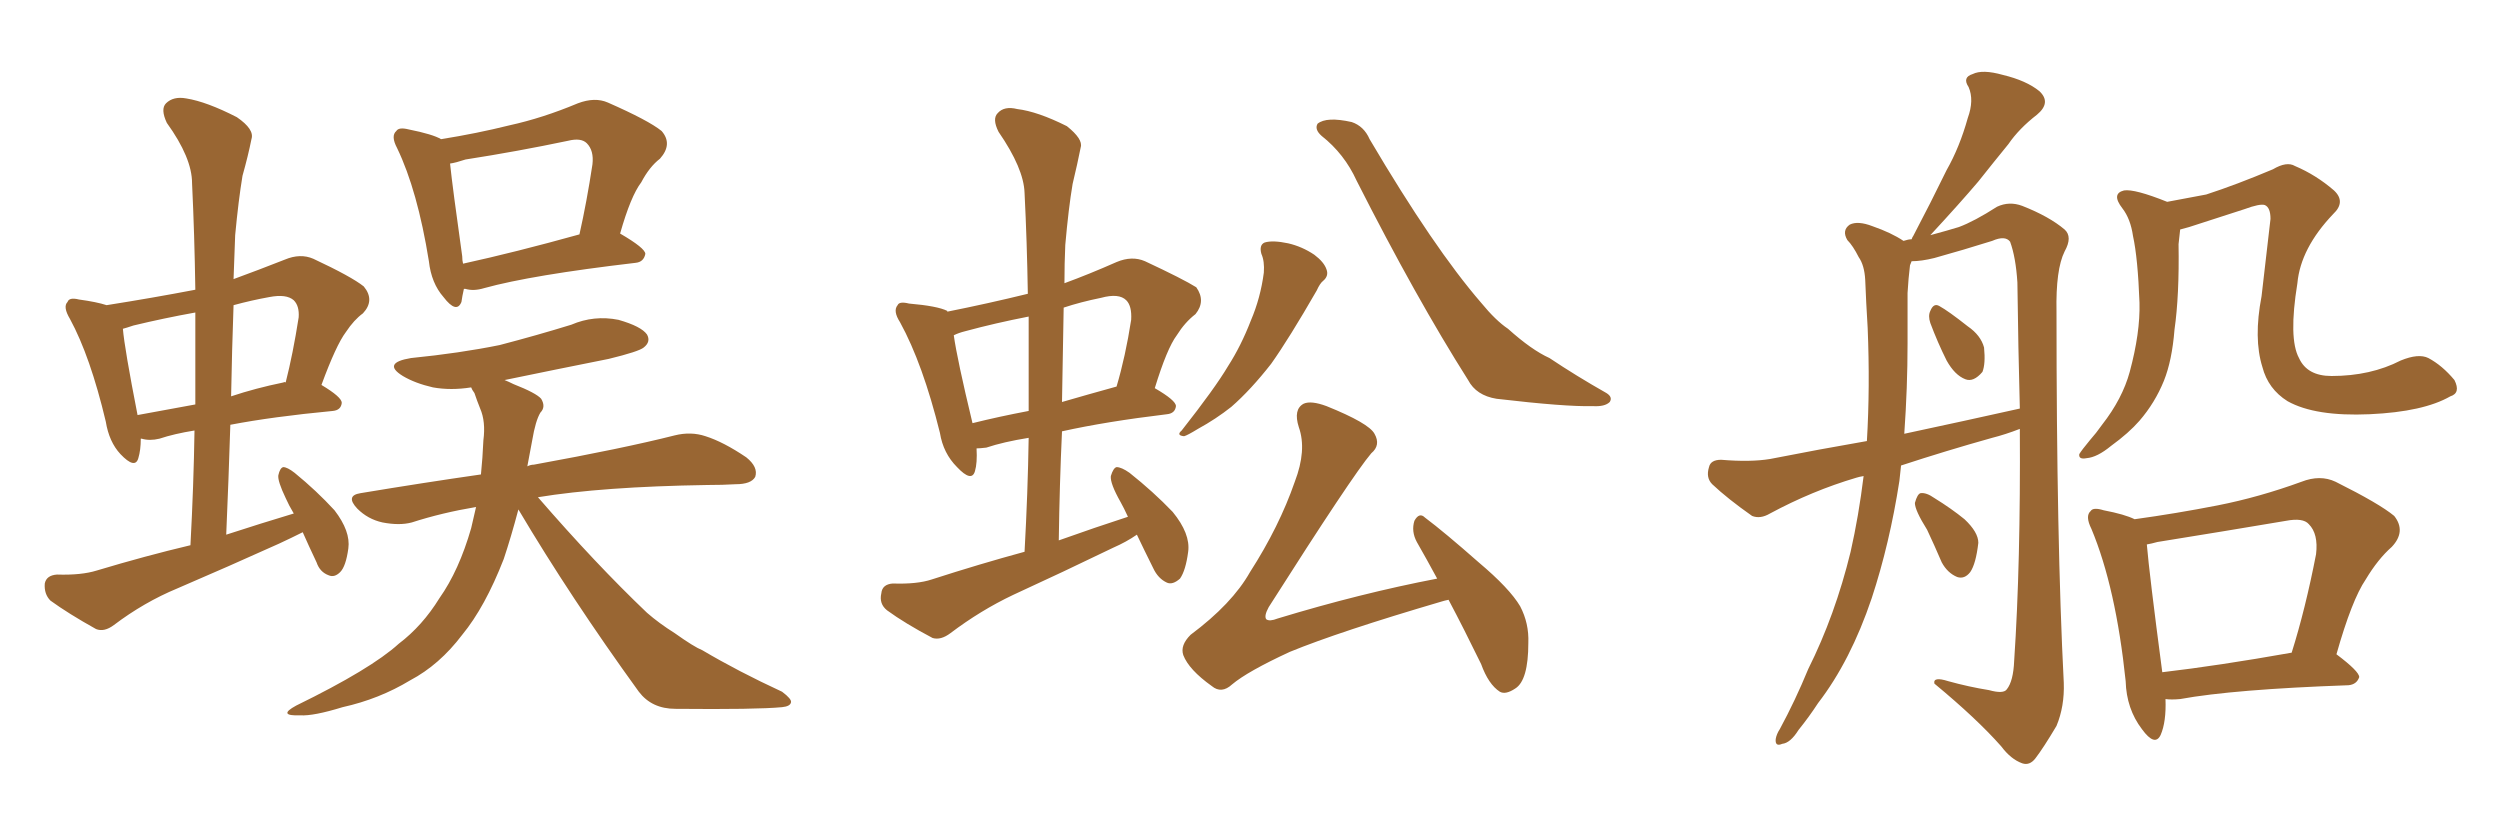 <svg xmlns="http://www.w3.org/2000/svg" xmlns:xlink="http://www.w3.org/1999/xlink" width="450" height="150"><path fill="#996633" padding="10" d="M54.49 95.80L54.49 95.80Q52.44 96.83 50.24 97.85L50.24 97.85Q41.16 101.95 31.93 105.91L31.93 105.91Q25.93 108.40 20.51 112.50L20.51 112.50Q18.75 113.82 17.29 113.23L17.29 113.23Q12.30 110.45 9.08 108.11L9.08 108.11Q7.91 106.93 8.06 105.03L8.06 105.03Q8.35 103.56 10.25 103.42L10.25 103.42Q14.65 103.56 17.43 102.69L17.43 102.69Q26.22 100.05 34.28 98.14L34.28 98.14Q34.86 87.30 35.01 77.49L35.01 77.49Q31.35 78.08 28.71 78.96L28.71 78.96Q26.95 79.39 25.49 78.96L25.49 78.96Q25.49 78.96 25.34 78.96L25.34 78.96Q25.34 81.01 24.90 82.47L24.90 82.47Q24.32 84.52 21.68 81.74L21.68 81.74Q19.63 79.54 19.04 75.88L19.04 75.88Q16.26 64.16 12.60 57.42L12.60 57.42Q11.28 55.22 12.16 54.35L12.16 54.35Q12.45 53.47 14.21 53.91L14.21 53.91Q17.43 54.35 19.19 54.93L19.19 54.93Q27.54 53.61 35.16 52.15L35.16 52.15Q35.01 42.19 34.57 32.96L34.57 32.96Q34.57 28.42 30.03 22.12L30.03 22.12Q28.86 19.63 29.88 18.60L29.88 18.60Q31.20 17.29 33.54 17.72L33.54 17.72Q37.21 18.31 42.63 21.09L42.63 21.09Q45.85 23.29 45.26 25.05L45.26 25.05Q44.68 27.98 43.65 31.64L43.65 31.64Q42.92 36.04 42.33 42.33L42.33 42.33Q42.19 46.14 42.04 50.24L42.04 50.24Q46.44 48.63 51.27 46.73L51.27 46.73Q54.05 45.56 56.40 46.58L56.40 46.58Q63.28 49.80 65.48 51.56L65.48 51.56Q67.53 54.05 65.33 56.40L65.33 56.40Q63.72 57.57 62.26 59.77L62.26 59.77Q60.50 62.11 57.86 69.29L57.86 69.29Q61.52 71.48 61.52 72.51L61.52 72.51Q61.38 73.83 59.91 73.97L59.91 73.97Q49.07 75 41.46 76.46L41.46 76.46Q41.16 86.13 40.72 96.24L40.72 96.24Q47.02 94.19 52.88 92.43L52.88 92.43Q52.00 90.97 51.42 89.65L51.42 89.65Q49.95 86.57 50.10 85.55L50.10 85.55Q50.39 84.23 50.98 84.08L50.98 84.08Q51.71 84.08 53.03 85.11L53.03 85.11Q56.98 88.33 60.21 91.85L60.21 91.85Q63.13 95.65 62.70 98.73L62.70 98.73Q62.26 101.95 61.23 102.98L61.23 102.98Q60.21 104.00 59.18 103.56L59.18 103.56Q57.57 102.98 56.98 101.22L56.98 101.22Q55.52 98.14 54.49 95.80ZM35.16 72.80L35.16 72.80Q35.16 64.31 35.16 56.25L35.16 56.25Q29.44 57.28 24.02 58.59L24.02 58.59Q22.71 59.03 22.12 59.18L22.12 59.18Q22.41 62.70 24.76 74.71L24.76 74.71Q29.44 73.83 35.16 72.80ZM42.04 54.93L42.04 54.93Q41.75 62.99 41.60 71.34L41.60 71.34Q46.00 69.87 50.98 68.85L50.98 68.85Q51.27 68.70 51.42 68.85L51.42 68.85Q52.73 63.72 53.76 57.13L53.76 57.13Q53.91 55.08 52.88 54.05L52.88 54.05Q51.56 52.88 48.49 53.47L48.49 53.47Q45.26 54.05 42.04 54.93ZM83.50 52.00L83.50 52.00Q83.20 53.32 83.06 54.35L83.06 54.35Q82.18 56.54 79.83 53.47L79.83 53.47Q77.64 50.98 77.20 47.02L77.20 47.02Q75.15 34.28 71.48 26.66L71.48 26.66Q70.31 24.46 71.34 23.58L71.34 23.58Q71.78 22.85 73.54 23.29L73.54 23.29Q77.93 24.17 79.39 25.05L79.39 25.05Q85.84 24.02 91.70 22.56L91.70 22.56Q97.71 21.24 104.00 18.60L104.00 18.60Q107.08 17.43 109.42 18.46L109.42 18.46Q116.75 21.68 119.09 23.58L119.09 23.58Q121.14 25.93 118.80 28.56L118.80 28.56Q116.89 30.03 115.43 32.81L115.43 32.81Q113.53 35.30 111.62 42.04L111.62 42.04Q116.16 44.68 116.16 45.70L116.16 45.70Q115.87 47.17 114.40 47.31L114.40 47.31Q95.65 49.51 87.16 51.86L87.16 51.86Q85.25 52.44 83.79 52.00L83.79 52.00Q83.64 52.00 83.50 52.00ZM83.35 47.46L83.35 47.46Q92.72 45.41 104.30 42.19L104.30 42.19Q105.62 36.33 106.64 29.59L106.64 29.59Q106.93 27.10 105.62 25.78L105.62 25.78Q104.59 24.76 102.25 25.34L102.25 25.34Q93.16 27.25 83.79 28.71L83.79 28.71Q82.03 29.30 81.01 29.44L81.01 29.44Q81.45 33.69 83.20 46.14L83.20 46.14Q83.20 46.88 83.35 47.46ZM93.31 91.70L93.31 91.70L93.31 91.70Q91.99 96.68 90.67 100.63L90.67 100.63Q87.30 109.28 83.20 114.26L83.20 114.26Q79.10 119.68 73.83 122.46L73.83 122.46Q68.26 125.83 61.67 127.29L61.67 127.29Q56.40 128.91 54.05 128.76L54.05 128.76Q49.80 128.91 53.32 127.00L53.32 127.00Q66.80 120.41 71.78 115.87L71.78 115.87Q76.03 112.65 79.10 107.67L79.10 107.67Q82.62 102.69 84.81 95.07L84.81 95.07Q85.25 93.16 85.69 91.26L85.69 91.26Q79.54 92.29 74.12 94.04L74.12 94.04Q71.92 94.63 68.85 94.04L68.85 94.04Q66.21 93.46 64.31 91.55L64.31 91.55Q62.11 89.21 64.89 88.77L64.89 88.77Q76.32 86.87 86.57 85.40L86.57 85.40Q86.87 82.47 87.01 79.25L87.01 79.25Q87.45 75.88 86.43 73.54L86.43 73.54Q85.84 72.07 85.40 70.75L85.40 70.75Q84.96 70.17 84.81 69.73L84.81 69.73Q81.15 70.31 77.93 69.73L77.93 69.73Q74.71 68.99 72.51 67.68L72.51 67.68Q68.70 65.33 73.97 64.45L73.97 64.45Q82.76 63.57 89.94 62.11L89.94 62.11Q96.68 60.35 102.83 58.45L102.83 58.45Q106.93 56.69 111.33 57.57L111.33 57.57Q115.43 58.74 116.46 60.21L116.46 60.21Q117.19 61.52 115.87 62.55L115.87 62.55Q114.99 63.28 109.57 64.60L109.57 64.60Q100.05 66.50 90.82 68.41L90.82 68.41Q91.55 68.70 92.43 69.14L92.43 69.14Q96.53 70.75 97.41 71.78L97.41 71.78Q98.29 73.24 97.27 74.27L97.27 74.27Q96.39 75.73 95.80 79.25L95.80 79.25Q95.36 81.59 94.92 83.94L94.92 83.94Q95.51 83.64 96.09 83.64L96.09 83.64Q112.21 80.71 121.44 78.37L121.44 78.37Q124.37 77.64 127.00 78.52L127.00 78.52Q130.22 79.54 134.33 82.32L134.33 82.32Q136.52 84.08 135.94 85.84L135.94 85.84Q135.21 87.16 132.42 87.16L132.42 87.16Q130.08 87.30 127.29 87.30L127.29 87.30Q108.40 87.60 96.83 89.50L96.83 89.50Q107.23 101.51 116.46 110.30L116.46 110.30Q118.65 112.21 121.44 113.96L121.44 113.96Q124.95 116.46 126.42 117.04L126.42 117.04Q132.86 120.85 140.77 124.51L140.77 124.51Q142.53 125.83 142.38 126.42L142.38 126.42Q142.24 127.15 140.77 127.29L140.77 127.29Q136.23 127.73 121.58 127.59L121.58 127.59Q117.33 127.59 114.99 124.51L114.99 124.51Q102.69 107.52 93.31 91.70ZM204.64 96.24L204.64 96.24Q202.73 97.56 200.39 98.58L200.39 98.58Q191.31 102.98 182.37 107.08L182.37 107.08Q176.51 109.86 171.09 113.96L171.09 113.96Q169.34 115.28 167.87 114.84L167.87 114.84Q162.89 112.21 159.67 109.86L159.67 109.86Q158.20 108.69 158.64 106.79L158.64 106.79Q158.79 105.18 160.69 105.03L160.69 105.03Q165.09 105.18 167.72 104.30L167.72 104.30Q176.37 101.51 184.42 99.32L184.42 99.32Q185.01 88.62 185.16 78.81L185.16 78.81Q180.62 79.54 177.54 80.57L177.54 80.57Q176.37 80.71 175.78 80.71L175.78 80.71Q175.93 83.35 175.49 84.81L175.49 84.81Q174.90 86.87 172.27 84.08L172.27 84.08Q169.78 81.59 169.19 77.93L169.19 77.93Q166.11 65.48 162.01 58.01L162.01 58.01Q160.69 55.96 161.57 54.93L161.57 54.93Q161.87 54.20 163.62 54.64L163.62 54.64Q168.75 55.08 170.51 55.96L170.51 55.96Q170.51 55.96 170.51 56.10L170.51 56.10Q177.83 54.64 185.01 52.88L185.01 52.88Q184.86 43.51 184.42 34.72L184.42 34.72Q184.28 30.32 179.74 23.73L179.74 23.73Q178.56 21.39 179.59 20.36L179.59 20.36Q180.76 19.04 183.11 19.63L183.11 19.63Q186.77 20.07 192.04 22.71L192.04 22.71Q194.97 25.05 194.53 26.51L194.53 26.51Q193.95 29.44 193.07 33.11L193.07 33.11Q192.33 37.50 191.75 44.09L191.75 44.09Q191.60 47.46 191.60 50.98L191.60 50.98Q196.00 49.37 200.98 47.17L200.98 47.17Q203.76 46.00 206.10 47.02L206.10 47.02Q212.99 50.24 215.33 51.71L215.33 51.71Q217.09 54.20 215.19 56.54L215.19 56.54Q213.28 58.01 211.82 60.35L211.82 60.35Q210.06 62.70 207.86 69.87L207.86 69.87Q211.67 72.07 211.67 73.10L211.67 73.10Q211.52 74.41 210.06 74.56L210.06 74.56Q199.07 75.88 191.16 77.64L191.16 77.64Q190.72 87.16 190.58 97.27L190.58 97.27Q197.17 94.92 203.03 93.02L203.03 93.02Q202.29 91.41 201.71 90.38L201.71 90.38Q199.80 87.01 199.95 85.69L199.95 85.69Q200.39 84.23 200.98 84.08L200.98 84.08Q201.86 84.08 203.32 85.11L203.32 85.11Q207.57 88.48 211.08 92.14L211.08 92.14Q214.31 96.09 213.87 99.32L213.87 99.32Q213.43 102.69 212.40 104.15L212.40 104.15Q211.08 105.32 210.06 104.88L210.06 104.88Q208.45 104.15 207.57 102.25L207.57 102.25Q205.96 99.02 204.64 96.24ZM185.16 73.97L185.16 73.97Q185.16 65.04 185.16 56.98L185.16 56.98Q179.15 58.15 173.73 59.62L173.73 59.62Q172.56 59.91 171.68 60.35L171.68 60.35Q172.27 64.60 175.05 76.17L175.05 76.17Q179.74 75 185.16 73.97ZM191.46 55.37L191.46 55.37Q191.31 63.87 191.16 72.36L191.16 72.36Q195.70 71.04 200.98 69.58L200.98 69.58Q202.59 64.16 203.61 57.57L203.61 57.57Q203.76 55.08 202.73 54.05L202.73 54.05Q201.42 52.73 198.19 53.61L198.19 53.61Q194.53 54.35 191.46 55.37ZM227.05 45.70L227.05 45.70Q226.61 44.09 227.64 43.65L227.64 43.65Q229.10 43.21 231.88 43.80L231.88 43.80Q234.38 44.38 236.57 45.85L236.57 45.85Q238.33 47.17 238.77 48.49L238.77 48.49Q239.21 49.66 238.18 50.54L238.18 50.54Q237.60 50.98 237.01 52.29L237.01 52.29Q232.03 60.94 228.81 65.48L228.81 65.48Q225.15 70.17 221.63 73.24L221.63 73.24Q218.85 75.44 215.63 77.20L215.63 77.20Q213.72 78.37 213.13 78.52L213.13 78.52Q211.67 78.37 212.70 77.49L212.70 77.49Q218.70 69.87 221.04 65.92L221.04 65.92Q223.39 62.26 225.15 57.71L225.15 57.71Q226.90 53.61 227.49 49.07L227.49 49.07Q227.64 47.02 227.05 45.70ZM237.89 24.46L237.89 24.46Q236.57 23.29 237.16 22.27L237.16 22.27Q238.77 20.95 243.31 21.97L243.31 21.97Q245.51 22.71 246.53 25.05L246.53 25.05Q258.11 44.68 266.60 54.49L266.60 54.49Q269.24 57.71 271.44 59.18L271.44 59.18Q275.68 62.99 278.91 64.45L278.91 64.45Q283.74 67.68 289.16 70.75L289.16 70.75Q290.33 71.48 289.75 72.36L289.75 72.36Q288.87 73.24 286.67 73.10L286.67 73.10Q281.84 73.24 269.38 71.78L269.38 71.78Q265.72 71.19 264.26 68.41L264.26 68.41Q254.88 53.61 244.19 32.52L244.19 32.52Q241.99 27.69 237.89 24.46ZM260.74 107.96L260.74 107.96L260.74 107.96Q260.01 108.11 259.57 108.25L259.57 108.25Q241.11 113.67 232.18 117.33L232.18 117.33Q224.56 120.85 221.78 123.19L221.78 123.19Q219.87 124.95 218.12 123.49L218.12 123.49Q214.01 120.56 212.99 117.92L212.99 117.92Q212.40 116.16 214.31 114.26L214.31 114.26Q221.78 108.69 225 102.98L225 102.98Q230.27 94.78 233.06 86.72L233.06 86.72Q235.25 81.01 233.79 76.90L233.79 76.90Q232.76 73.68 234.67 72.66L234.67 72.66Q235.99 72.07 238.77 73.10L238.77 73.10Q246.39 76.17 247.41 78.08L247.41 78.08Q248.58 80.13 246.83 81.59L246.83 81.59Q243.46 85.55 228.37 109.28L228.37 109.28Q227.49 110.89 227.93 111.47L227.93 111.47Q228.52 111.91 229.98 111.33L229.98 111.33Q244.92 106.79 258.69 104.15L258.69 104.15Q256.79 100.63 255.03 97.56L255.03 97.56Q254.00 95.65 254.59 93.75L254.59 93.75Q255.47 92.14 256.49 93.16L256.49 93.16Q260.01 95.80 266.16 101.22L266.16 101.22Q271.73 105.91 273.63 109.13L273.63 109.13Q275.24 112.21 275.10 115.72L275.10 115.72Q275.10 122.46 272.75 123.93L272.75 123.93Q271.00 125.10 269.97 124.51L269.97 124.51Q267.92 123.19 266.60 119.53L266.60 119.53Q263.53 113.23 260.74 107.96ZM342.19 83.79L342.19 83.79Q342.04 85.11 341.89 86.57L341.89 86.57Q340.14 97.85 336.91 107.67L336.91 107.67Q333.11 118.95 327.25 126.56L327.25 126.56Q325.63 129.05 323.73 131.40L323.73 131.40Q322.27 133.74 320.80 133.89L320.80 133.89Q319.48 134.47 319.63 133.01L319.63 133.01Q319.78 132.13 320.36 131.25L320.36 131.25Q323.14 126.12 325.49 120.41L325.49 120.41Q330.32 110.74 333.11 99.32L333.11 99.32Q334.57 92.87 335.45 85.69L335.45 85.69Q334.57 85.84 334.13 85.99L334.13 85.99Q326.22 88.33 318.60 92.43L318.60 92.43Q316.85 93.46 315.38 92.87L315.38 92.87Q310.99 89.79 308.20 87.16L308.20 87.16Q307.03 85.99 307.62 84.08L307.62 84.08Q307.91 82.76 309.81 82.76L309.81 82.76Q315.09 83.20 318.60 82.62L318.60 82.62Q327.54 80.86 336.04 79.39L336.04 79.39Q336.62 69.73 336.18 59.03L336.18 59.03Q335.89 54.35 335.74 50.39L335.74 50.39Q335.60 47.75 334.57 46.29L334.57 46.29Q333.54 44.24 332.52 43.21L332.52 43.21Q331.49 41.46 332.96 40.43L332.96 40.43Q334.42 39.70 337.06 40.72L337.06 40.72Q340.43 41.89 342.63 43.36L342.63 43.36Q343.51 43.07 344.09 43.07L344.09 43.07Q344.24 42.63 344.38 42.48L344.38 42.48Q347.61 36.33 350.39 30.62L350.39 30.62Q352.73 26.51 354.20 21.24L354.20 21.24Q355.37 18.02 354.35 15.67L354.35 15.67Q353.17 13.92 355.08 13.33L355.08 13.33Q356.84 12.45 360.50 13.48L360.50 13.48Q364.75 14.50 367.09 16.41L367.09 16.41Q369.29 18.46 366.65 20.65L366.65 20.65Q363.43 23.14 361.52 25.93L361.52 25.93Q358.89 29.15 356.10 32.67L356.10 32.67Q352.88 36.47 347.46 42.33L347.46 42.33Q350.68 41.46 352.59 40.87L352.59 40.87Q355.37 39.84 359.47 37.21L359.47 37.21Q361.67 36.18 364.01 37.06L364.01 37.06Q368.85 38.96 371.63 41.31L371.63 41.31Q373.10 42.63 371.63 45.26L371.63 45.26Q370.02 48.49 370.17 56.10L370.17 56.10Q370.17 97.41 371.48 122.90L371.48 122.90Q371.63 127.15 370.17 130.66L370.17 130.66Q367.82 134.62 366.36 136.52L366.36 136.52Q365.33 137.84 364.01 137.40L364.01 137.40Q361.96 136.67 360.21 134.33L360.21 134.33Q355.81 129.35 348.19 123.05L348.19 123.05Q347.90 121.73 350.68 122.61L350.68 122.61Q354.35 123.63 358.01 124.22L358.01 124.22Q360.64 124.95 361.23 124.07L361.23 124.07Q362.40 122.61 362.55 118.95L362.55 118.95Q363.72 101.51 363.57 77.20L363.57 77.20Q360.94 78.22 358.59 78.81L358.59 78.81Q350.24 81.15 342.19 83.79ZM342.77 78.08L342.77 78.08Q353.76 75.73 363.57 73.54L363.57 73.54Q363.28 62.84 363.13 50.83L363.13 50.83Q362.84 46.29 361.82 43.51L361.82 43.51Q360.94 42.33 358.59 43.36L358.59 43.36Q353.47 44.97 348.19 46.44L348.19 46.44Q345.85 47.02 344.09 47.02L344.09 47.02Q343.95 47.31 343.80 47.75L343.80 47.75Q343.51 50.10 343.36 52.73L343.36 52.73Q343.36 56.98 343.36 61.82L343.36 61.82Q343.36 69.73 342.77 78.08ZM347.46 58.15L347.46 58.15Q347.02 56.84 347.46 55.96L347.46 55.96Q348.05 54.49 349.07 55.08L349.07 55.08Q350.68 55.96 354.20 58.74L354.20 58.74Q356.54 60.35 357.13 62.55L357.13 62.55Q357.42 65.48 356.84 66.94L356.84 66.94Q355.22 68.85 353.76 68.26L353.76 68.26Q351.86 67.53 350.39 64.89L350.39 64.89Q348.78 61.67 347.46 58.15ZM346.88 95.36L346.88 95.36Q344.68 91.85 344.68 90.53L344.68 90.53Q345.12 88.92 345.70 88.77L345.70 88.77Q346.73 88.62 348.19 89.65L348.19 89.65Q351.27 91.55 353.61 93.46L353.61 93.46Q356.10 95.80 356.10 97.71L356.10 97.71Q355.66 101.51 354.64 102.98L354.64 102.98Q353.61 104.30 352.29 103.86L352.29 103.86Q350.54 103.13 349.51 101.22L349.51 101.22Q348.19 98.14 346.88 95.36ZM441.06 71.34L441.06 71.34Q436.23 74.12 426.56 74.56L426.56 74.56Q416.75 75 411.77 72.22L411.77 72.22Q408.25 70.02 407.23 66.06L407.23 66.06Q405.62 60.94 407.08 53.32L407.08 53.32Q407.81 46.88 408.69 39.40L408.69 39.40Q408.69 37.35 407.67 36.91L407.67 36.91Q406.79 36.62 404.00 37.65L404.00 37.65Q399.46 39.11 394.04 40.87L394.04 40.87Q393.02 41.16 392.43 41.31L392.43 41.31Q392.29 42.48 392.14 43.95L392.14 43.95Q392.29 53.17 391.41 59.33L391.41 59.33Q390.97 64.89 389.50 68.55L389.50 68.55Q387.89 72.51 385.11 75.73L385.11 75.73Q383.20 77.93 379.98 80.27L379.98 80.27Q377.49 82.32 375.59 82.47L375.59 82.47Q374.12 82.76 374.27 81.74L374.27 81.74Q374.71 81.01 376.17 79.25L376.17 79.25Q377.34 77.93 378.37 76.46L378.37 76.46Q382.03 71.78 383.35 66.94L383.35 66.94Q385.25 59.91 385.11 54.49L385.11 54.49Q384.81 46.44 383.94 42.48L383.94 42.48Q383.50 39.40 382.03 37.50L382.03 37.50Q379.98 34.86 382.32 34.28L382.32 34.28Q384.23 33.98 390.09 36.33L390.09 36.33Q393.90 35.60 397.12 35.01L397.12 35.01Q402.54 33.25 409.13 30.47L409.13 30.47Q411.62 29.00 413.09 29.88L413.09 29.88Q416.89 31.49 420.12 34.28L420.12 34.28Q422.31 36.33 419.97 38.53L419.97 38.53Q414.11 44.68 413.53 50.98L413.53 50.98Q411.91 60.94 413.82 64.45L413.82 64.45Q415.28 67.68 419.68 67.68L419.68 67.68Q426.71 67.68 432.13 64.89L432.13 64.89Q435.35 63.57 437.11 64.45L437.11 64.45Q439.60 65.77 441.80 68.41L441.80 68.41Q442.97 70.75 441.06 71.34ZM389.79 125.83L389.79 125.83Q389.94 129.93 388.92 132.28L388.92 132.28Q387.89 134.47 385.55 131.25L385.55 131.25Q382.76 127.59 382.62 122.61L382.62 122.61Q380.86 105.76 376.46 95.21L376.46 95.21Q375.29 92.87 376.32 91.99L376.32 91.99Q376.76 91.26 378.66 91.85L378.66 91.85Q382.47 92.58 384.23 93.46L384.23 93.46Q391.70 92.43 399.17 90.97L399.17 90.97Q406.64 89.50 414.26 86.72L414.26 86.72Q417.63 85.40 420.41 86.72L420.41 86.72Q428.32 90.67 430.96 92.87L430.96 92.87Q433.15 95.65 430.52 98.44L430.52 98.44Q428.03 100.63 425.83 104.30L425.83 104.30Q423.34 107.96 420.56 117.77L420.56 117.77Q424.66 120.85 424.66 121.88L424.66 121.88Q424.22 123.19 422.75 123.34L422.75 123.34Q402.10 124.07 392.43 125.83L392.43 125.83Q390.82 125.98 389.79 125.83ZM389.21 121.00L389.21 121.00L389.21 121.00Q399.32 119.82 412.50 117.48L412.50 117.48Q414.99 109.57 416.89 99.76L416.89 99.76Q417.33 96.09 415.58 94.34L415.58 94.34Q414.55 93.16 411.47 93.75L411.47 93.75Q400.20 95.65 388.33 97.56L388.33 97.56Q387.30 97.85 386.43 98.00L386.43 98.00Q386.87 103.27 389.21 121.00Z"/></svg>